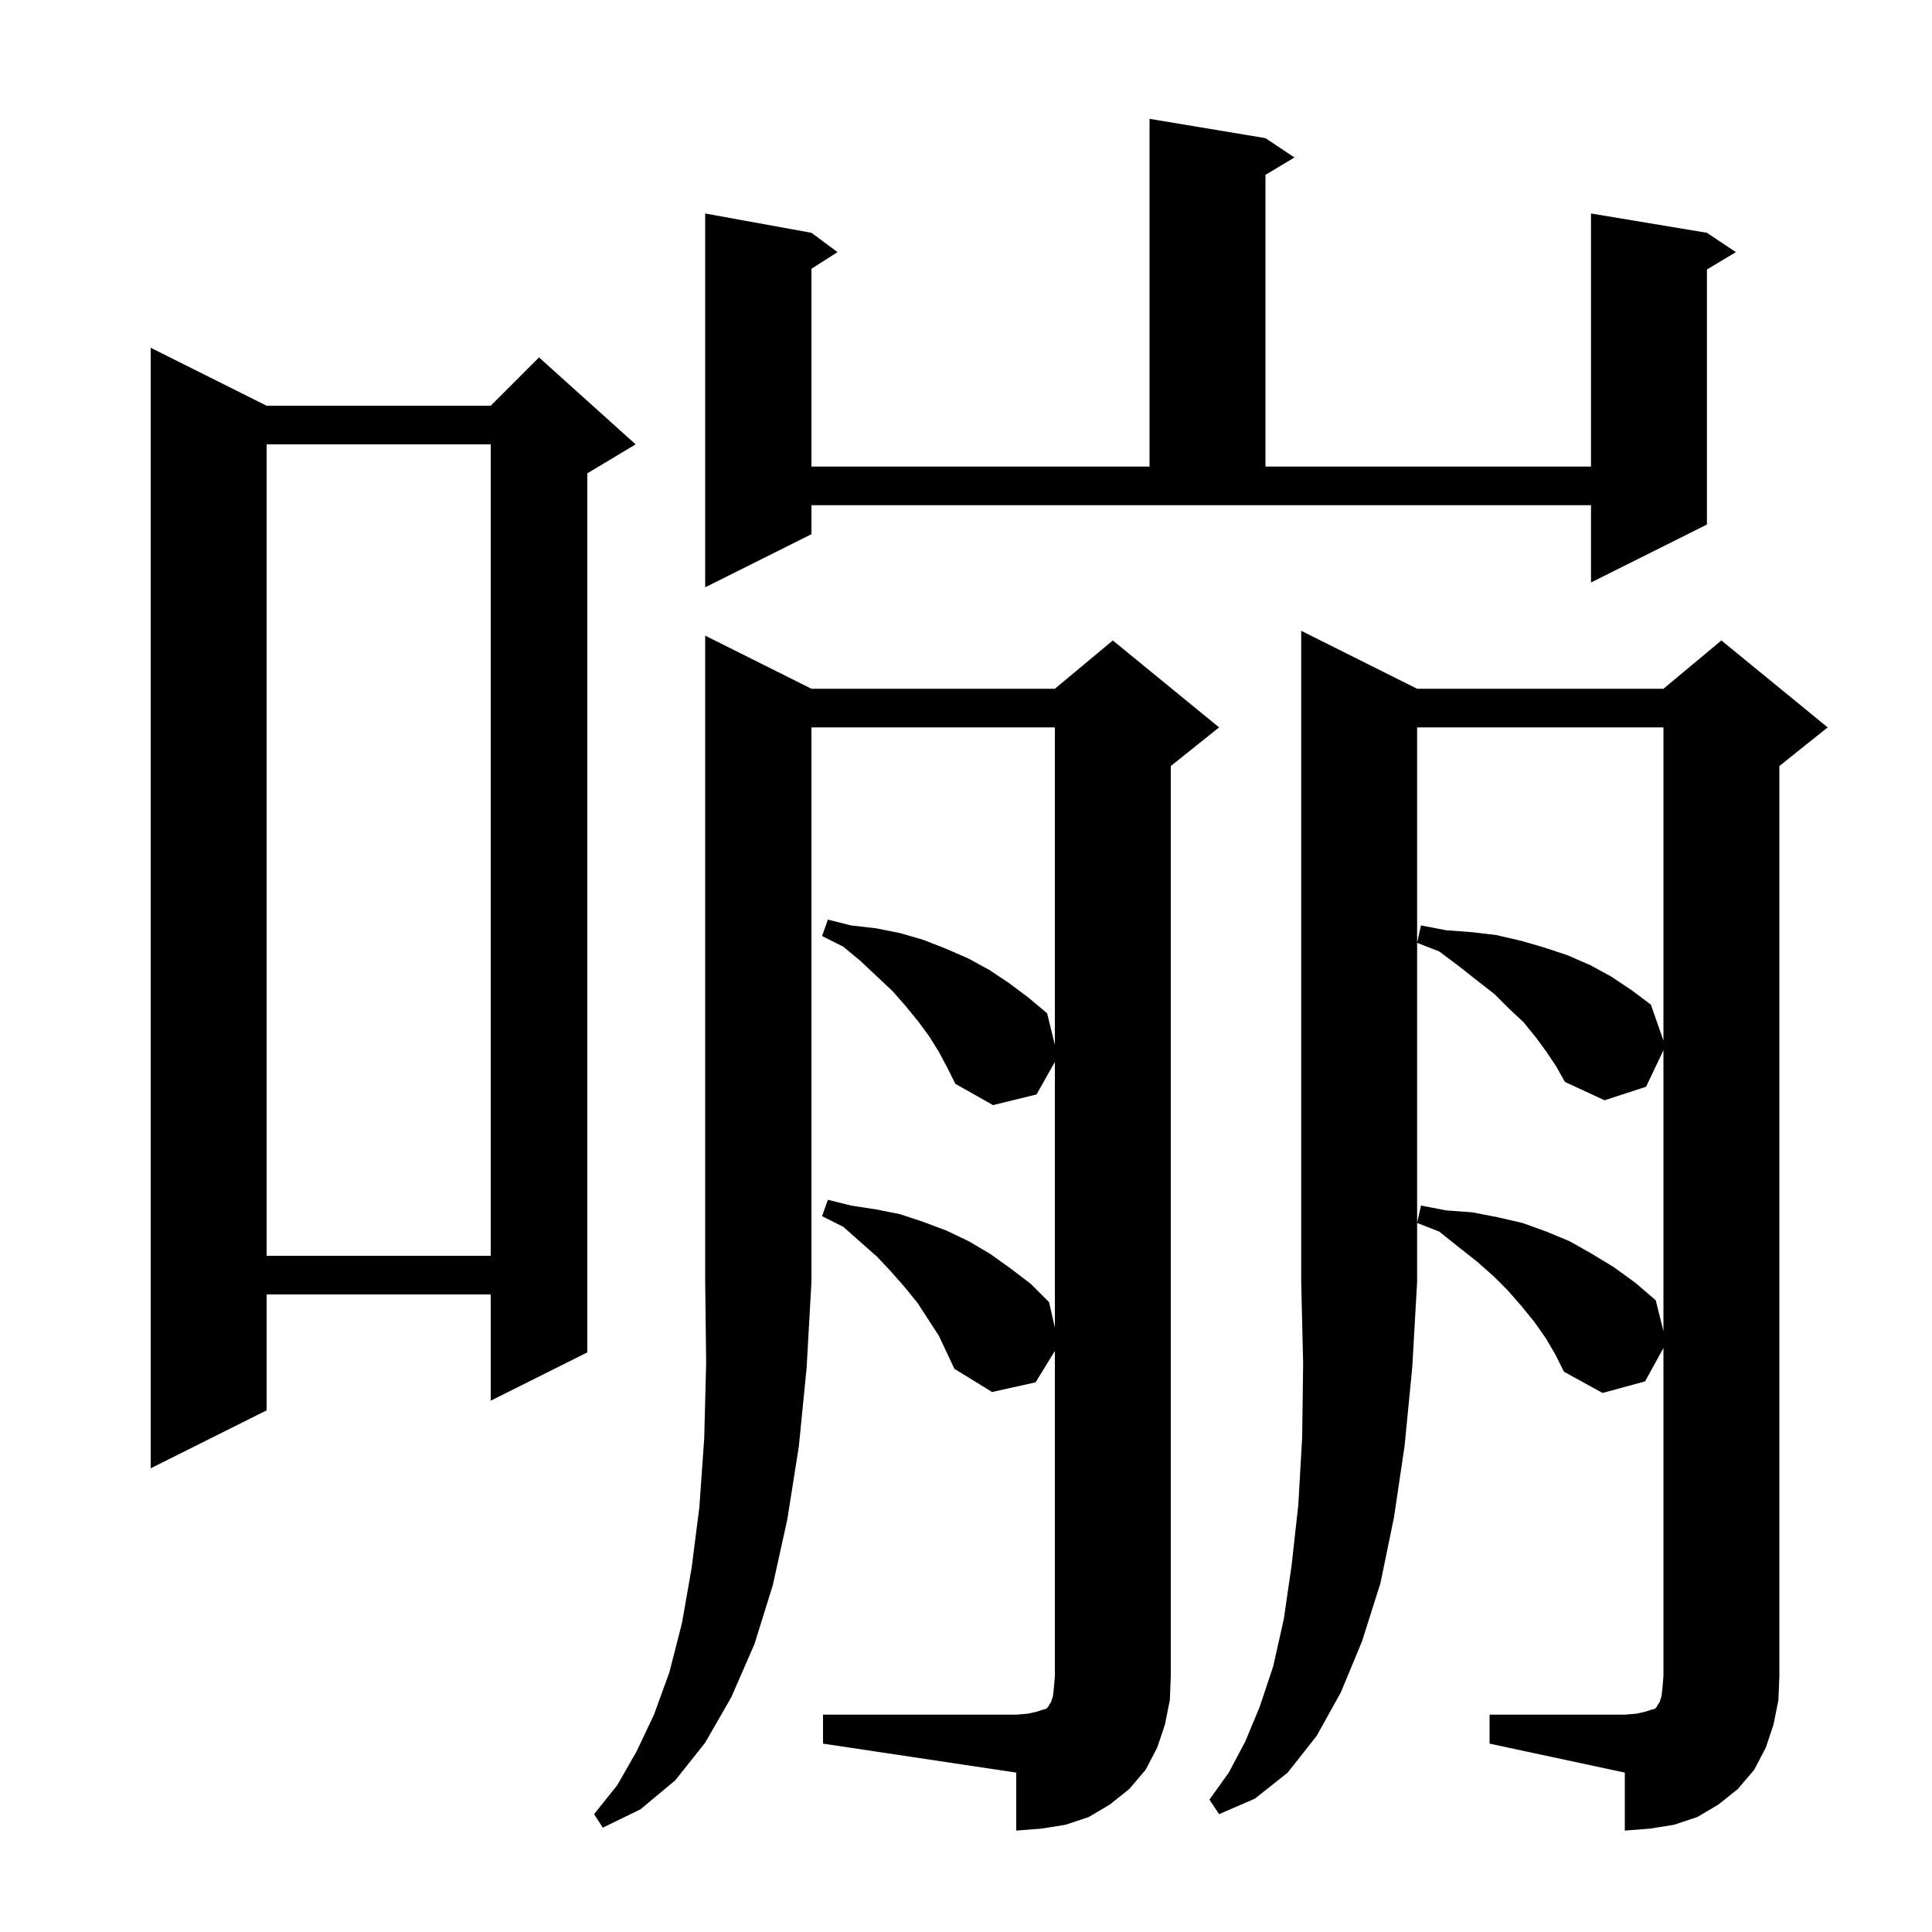 <svg xmlns="http://www.w3.org/2000/svg" xmlns:xlink="http://www.w3.org/1999/xlink" version="1.1" baseProfile="full" viewBox="0 0 200 200" width="200" height="200">
<g fill="black">
<path d="M 84.0 71.3 L 109.2 71.3 L 115.2 66.3 L 126.2 75.3 L 121.2 79.3 L 121.2 173.5 L 121.1 176.0 L 120.6 178.5 L 119.8 180.9 L 118.6 183.2 L 116.9 185.2 L 114.9 186.8 L 112.7 188.1 L 110.3 188.9 L 107.8 189.3 L 105.2 189.5 L 105.2 183.5 L 85.2 180.5 L 85.2 177.5 L 105.2 177.5 L 106.4 177.4 L 107.3 177.2 L 107.9 177.0 L 108.3 176.9 L 108.5 176.7 L 108.6 176.5 L 108.8 176.2 L 109.0 175.6 L 109.1 174.7 L 109.2 173.5 L 109.2 139.85 L 107.2 143.1 L 102.7 144.1 L 98.8 141.7 L 97.2 138.3 L 95.0 134.9 L 93.7 133.3 L 92.3 131.7 L 90.8 130.1 L 89.1 128.6 L 87.3 127.0 L 85.1 125.9 L 85.7 124.2 L 88.1 124.8 L 90.7 125.2 L 93.2 125.7 L 95.6 126.5 L 98.0 127.4 L 100.3 128.5 L 102.5 129.8 L 104.6 131.3 L 106.7 132.9 L 108.6 134.8 L 109.2 137.44 L 109.2 109.932 L 107.3 113.3 L 102.8 114.4 L 98.9 112.2 L 98.1 110.6 L 97.2 108.9 L 96.2 107.3 L 95.1 105.8 L 93.8 104.2 L 92.4 102.6 L 90.8 101.1 L 89.1 99.5 L 87.3 98.0 L 85.1 96.9 L 85.7 95.2 L 88.1 95.8 L 90.7 96.1 L 93.2 96.6 L 95.6 97.3 L 97.9 98.2 L 100.2 99.2 L 102.4 100.4 L 104.5 101.8 L 106.5 103.3 L 108.4 104.9 L 109.2 108.173 L 109.2 75.3 L 84.0 75.3 L 84.0 132.7 L 83.5 141.6 L 82.7 149.7 L 81.5 157.3 L 80.0 164.1 L 78.1 170.2 L 75.7 175.7 L 73.0 180.4 L 69.9 184.3 L 66.3 187.3 L 62.4 189.2 L 61.5 187.8 L 63.9 184.8 L 65.9 181.3 L 67.7 177.5 L 69.3 173.1 L 70.6 168.0 L 71.6 162.3 L 72.4 156.0 L 72.9 148.9 L 73.1 141.1 L 73.0 132.7 L 73.0 65.8 Z M 146.7 71.3 L 172.2 71.3 L 178.2 66.3 L 189.2 75.3 L 184.2 79.3 L 184.2 173.5 L 184.1 176.0 L 183.6 178.5 L 182.8 180.9 L 181.6 183.2 L 179.9 185.2 L 177.9 186.8 L 175.7 188.1 L 173.3 188.9 L 170.8 189.3 L 168.2 189.5 L 168.2 183.5 L 154.2 180.5 L 154.2 177.5 L 168.2 177.5 L 169.4 177.4 L 170.3 177.2 L 170.9 177.0 L 171.3 176.9 L 171.5 176.7 L 171.6 176.5 L 171.8 176.2 L 172.0 175.6 L 172.1 174.7 L 172.2 173.5 L 172.2 139.545 L 170.3 143.0 L 165.9 144.2 L 161.9 142.0 L 161.0 140.2 L 160.0 138.5 L 158.8 136.8 L 157.5 135.2 L 156.1 133.6 L 154.6 132.1 L 152.9 130.6 L 151.0 129.1 L 149.0 127.5 L 146.7 126.6 L 147.1 124.8 L 149.7 125.3 L 152.4 125.5 L 155.0 126.0 L 157.6 126.6 L 160.1 127.5 L 162.5 128.5 L 164.8 129.8 L 167.1 131.2 L 169.3 132.8 L 171.4 134.6 L 172.2 137.8 L 172.2 108.72 L 170.4 112.5 L 166.1 113.9 L 162.0 112.0 L 161.1 110.4 L 160.1 108.9 L 159.0 107.4 L 157.7 105.8 L 156.2 104.4 L 154.7 102.9 L 152.9 101.5 L 151.0 100.0 L 149.0 98.5 L 146.7 97.6 L 147.1 95.8 L 149.7 96.3 L 152.4 96.5 L 154.9 96.8 L 157.5 97.4 L 159.9 98.1 L 162.3 98.9 L 164.6 99.9 L 166.8 101.1 L 168.9 102.5 L 170.9 104.0 L 172.2 107.727 L 172.2 75.3 L 146.7 75.3 L 146.7 132.7 L 146.2 141.5 L 145.4 149.7 L 144.3 157.1 L 142.9 163.9 L 141.0 169.9 L 138.8 175.2 L 136.3 179.7 L 133.3 183.5 L 129.9 186.2 L 126.2 187.8 L 125.2 186.3 L 127.2 183.5 L 128.9 180.3 L 130.4 176.7 L 131.8 172.5 L 132.9 167.6 L 133.7 162.1 L 134.4 155.8 L 134.8 148.8 L 134.9 141.1 L 134.7 132.7 L 134.7 65.3 Z M 27.6 42.0 L 50.8 42.0 L 55.8 37.0 L 65.8 46.0 L 60.8 49.0 L 60.8 140.0 L 50.8 145.0 L 50.8 134.0 L 27.6 134.0 L 27.6 146.0 L 15.6 152.0 L 15.6 36.0 Z M 27.6 46.0 L 27.6 130.0 L 50.8 130.0 L 50.8 46.0 Z M 84.0 55.3 L 73.0 60.8 L 73.0 22.1 L 84.0 24.1 L 86.7 26.1 L 84.0 27.823 L 84.0 48.3 L 119.0 48.3 L 119.0 12.3 L 131.0 14.3 L 134.0 16.3 L 131.0 18.1 L 131.0 48.3 L 164.7 48.3 L 164.7 22.1 L 176.7 24.1 L 179.7 26.1 L 176.7 27.9 L 176.7 54.3 L 164.7 60.3 L 164.7 52.3 L 84.0 52.3 Z " />
</g>
</svg>
